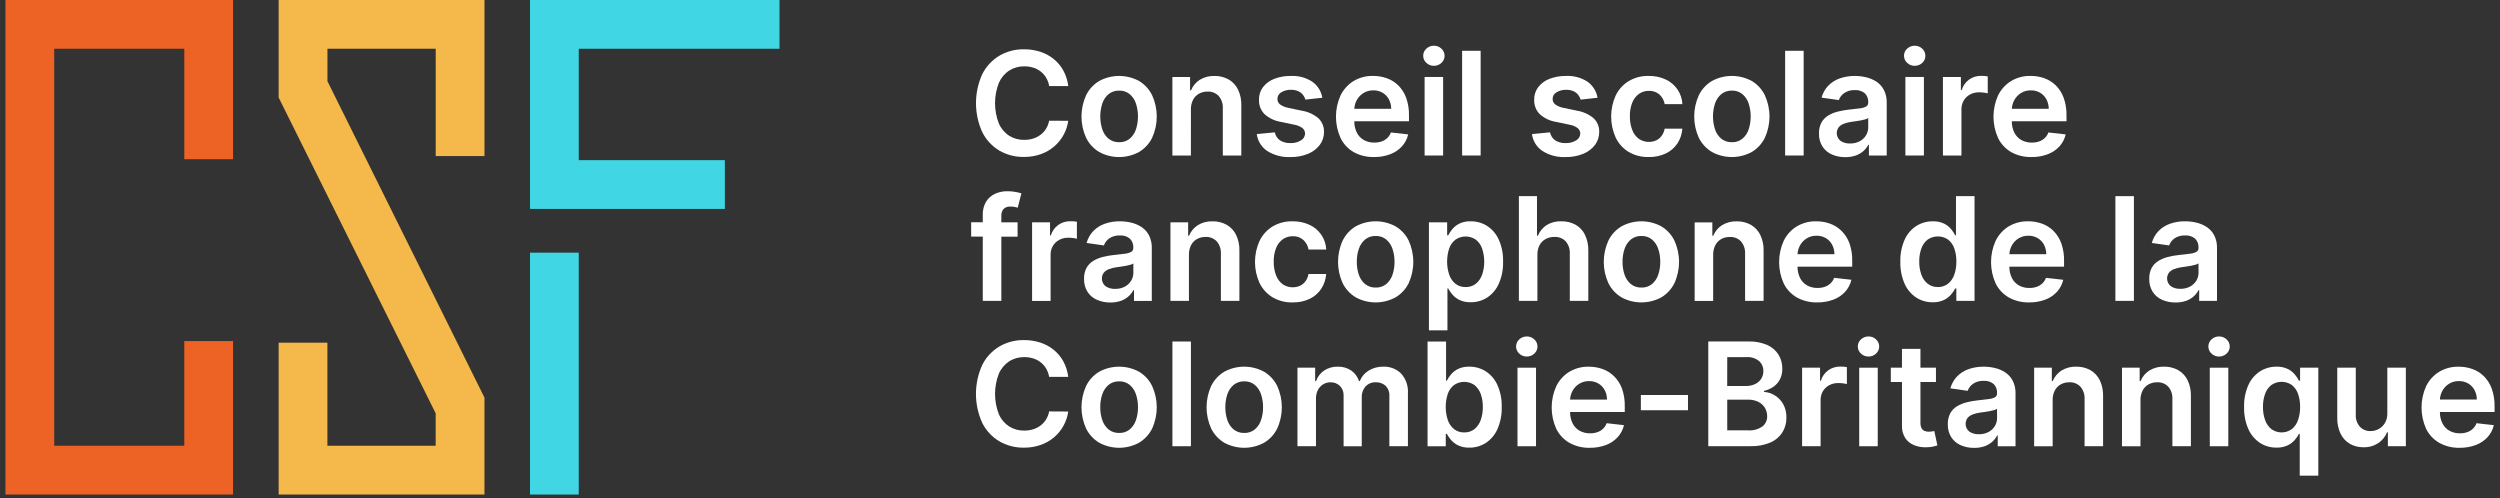 <?xml version="1.0"?>
<svg xmlns="http://www.w3.org/2000/svg" width="266" height="53" viewBox="0 0 266 53" fill="none">
<rect x="0" y="0" width="266" height="53" fill="#333333" stroke="none"/>
<g clip-path="url(#clip0_2201_12)">
<path d="M0.579 0V52.616H24.797V36.291H19.608V47.424H5.768V5.188H19.611V16.937H24.797V0H0.579Z" fill="#ED6326"/>
<path d="M29.648 0V10.377L46.355 43.977V47.424H34.836V36.457H29.648V52.617H51.547V42.301L34.84 8.641V5.188H46.361V16.608H51.548V0H29.648Z" fill="#F5B84A"/>
<path d="M61.58 26.887H56.392V52.616H61.58V26.887Z" fill="#40D6E3"/>
<path d="M56.392 0V22.229H77.126V17.04H61.58V5.188H82.938V0H56.392Z" fill="#40D6E3"/>
<path d="M106.322 16.019C107.119 16.479 108.025 16.715 108.944 16.699C109.561 16.706 110.175 16.604 110.756 16.399C111.279 16.214 111.762 15.934 112.181 15.572C112.987 14.875 113.513 13.909 113.661 12.854L111.626 12.843C111.571 13.152 111.458 13.447 111.291 13.713C111.135 13.962 110.934 14.179 110.698 14.355C110.46 14.531 110.193 14.664 109.909 14.749C109.605 14.84 109.288 14.884 108.97 14.882C108.406 14.892 107.85 14.738 107.37 14.439C106.882 14.118 106.5 13.66 106.27 13.122C105.739 11.744 105.739 10.218 106.27 8.84C106.5 8.3 106.882 7.838 107.37 7.512C107.851 7.206 108.412 7.048 108.981 7.058C109.305 7.055 109.627 7.102 109.936 7.196C110.223 7.284 110.492 7.423 110.728 7.607C110.961 7.79 111.159 8.014 111.31 8.268C111.472 8.542 111.581 8.844 111.631 9.158H113.666C113.596 8.577 113.416 8.015 113.136 7.501C112.876 7.028 112.525 6.61 112.105 6.271C111.681 5.931 111.197 5.672 110.679 5.506C110.12 5.328 109.536 5.24 108.949 5.245C108.034 5.23 107.131 5.465 106.338 5.925C105.557 6.392 104.924 7.072 104.515 7.886C104.075 8.853 103.847 9.904 103.846 10.966C103.845 12.029 104.071 13.08 104.509 14.048C104.912 14.865 105.542 15.55 106.322 16.019Z" fill="white"/>
<path d="M121.197 8.619C120.545 8.265 119.816 8.08 119.074 8.08C118.333 8.08 117.604 8.265 116.952 8.619C116.353 8.979 115.871 9.505 115.562 10.132C115.238 10.843 115.07 11.616 115.07 12.398C115.07 13.18 115.238 13.953 115.562 14.664C115.872 15.289 116.354 15.812 116.952 16.171C117.604 16.525 118.333 16.71 119.074 16.71C119.816 16.71 120.545 16.525 121.197 16.171C121.795 15.812 122.277 15.289 122.586 14.664C122.911 13.953 123.079 13.18 123.079 12.398C123.079 11.616 122.911 10.843 122.586 10.132C122.278 9.504 121.796 8.979 121.197 8.619ZM120.862 13.777C120.734 14.161 120.504 14.502 120.195 14.764C119.881 15.015 119.488 15.146 119.086 15.132C118.677 15.147 118.277 15.017 117.956 14.764C117.646 14.503 117.415 14.162 117.288 13.777C116.994 12.876 116.994 11.906 117.288 11.005C117.414 10.618 117.646 10.275 117.956 10.012C118.277 9.758 118.677 9.627 119.086 9.642C119.488 9.628 119.882 9.76 120.195 10.012C120.504 10.276 120.735 10.619 120.862 11.005C121.155 11.906 121.155 12.876 120.862 13.777Z" fill="white"/>
<path d="M126.714 11.649C126.703 11.293 126.781 10.94 126.94 10.621C127.08 10.348 127.298 10.123 127.565 9.971C127.845 9.817 128.161 9.739 128.482 9.745C128.703 9.733 128.924 9.769 129.13 9.851C129.336 9.933 129.522 10.059 129.675 10.219C129.981 10.585 130.136 11.054 130.107 11.53V16.546H132.076V11.225C132.095 10.639 131.975 10.056 131.724 9.525C131.505 9.076 131.157 8.703 130.724 8.453C130.263 8.198 129.742 8.071 129.214 8.083C128.662 8.064 128.116 8.208 127.646 8.497C127.23 8.764 126.908 9.154 126.724 9.612H126.623V8.192H124.742V16.549H126.711L126.714 11.649Z" fill="white"/>
<path d="M138.424 14.935C138.085 15.142 137.692 15.242 137.295 15.223C136.908 15.24 136.525 15.139 136.195 14.935C135.906 14.733 135.707 14.427 135.641 14.081L133.719 14.266C133.767 14.628 133.891 14.976 134.083 15.286C134.275 15.597 134.531 15.862 134.834 16.066C135.573 16.528 136.435 16.753 137.305 16.711C137.937 16.723 138.566 16.608 139.154 16.374C139.651 16.179 140.086 15.855 140.414 15.435C140.717 15.035 140.879 14.546 140.875 14.045C140.883 13.775 140.836 13.507 140.735 13.257C140.635 13.007 140.483 12.78 140.289 12.592C139.786 12.166 139.176 11.885 138.524 11.781L137.099 11.481C136.771 11.425 136.46 11.297 136.188 11.106C136.099 11.035 136.029 10.945 135.982 10.842C135.935 10.739 135.914 10.626 135.919 10.513C135.918 10.371 135.956 10.232 136.028 10.111C136.101 9.989 136.205 9.889 136.329 9.822C136.64 9.635 136.998 9.542 137.36 9.555C137.625 9.547 137.889 9.598 138.133 9.702C138.327 9.789 138.499 9.921 138.633 10.088C138.754 10.239 138.843 10.414 138.896 10.6L140.696 10.4C140.582 9.721 140.206 9.114 139.649 8.708C138.965 8.256 138.153 8.037 137.334 8.082C136.731 8.07 136.131 8.177 135.568 8.395C135.098 8.574 134.687 8.879 134.378 9.276C134.09 9.663 133.942 10.135 133.956 10.617C133.945 10.894 133.99 11.171 134.088 11.43C134.186 11.69 134.336 11.927 134.527 12.127C135.024 12.58 135.643 12.874 136.307 12.973L137.732 13.273C138.041 13.323 138.333 13.446 138.584 13.632C138.672 13.703 138.743 13.794 138.79 13.897C138.838 13.999 138.862 14.112 138.859 14.225C138.855 14.371 138.812 14.513 138.736 14.637C138.659 14.762 138.552 14.864 138.424 14.935Z" fill="white"/>
<path d="M144.029 16.184C144.692 16.548 145.44 16.729 146.196 16.709C146.787 16.718 147.374 16.616 147.927 16.409C148.401 16.231 148.827 15.944 149.169 15.571C149.494 15.21 149.721 14.774 149.831 14.301L147.992 14.094C147.911 14.319 147.779 14.523 147.605 14.687C147.433 14.848 147.229 14.972 147.005 15.049C146.755 15.134 146.492 15.175 146.227 15.172C145.836 15.181 145.449 15.086 145.107 14.897C144.785 14.712 144.526 14.435 144.362 14.103C144.181 13.729 144.091 13.318 144.096 12.903H149.915V12.303C149.932 11.657 149.83 11.013 149.615 10.403C149.436 9.909 149.151 9.461 148.781 9.089C148.434 8.749 148.018 8.489 147.561 8.325C147.093 8.158 146.598 8.074 146.1 8.077C145.368 8.059 144.646 8.249 144.016 8.624C143.423 8.992 142.945 9.52 142.638 10.147C142.314 10.861 142.146 11.635 142.146 12.418C142.146 13.202 142.314 13.976 142.638 14.69C142.943 15.315 143.427 15.835 144.029 16.184ZM145.06 9.905C145.378 9.707 145.746 9.606 146.12 9.614C146.469 9.607 146.812 9.695 147.113 9.87C147.395 10.038 147.626 10.28 147.779 10.57C147.943 10.881 148.027 11.228 148.024 11.579H144.099C144.115 11.261 144.201 10.95 144.35 10.668C144.517 10.358 144.761 10.096 145.06 9.909V9.905Z" fill="white"/>
<path d="M152.562 7.003C152.863 7.009 153.153 6.896 153.37 6.69C153.476 6.594 153.56 6.478 153.618 6.348C153.675 6.218 153.705 6.077 153.705 5.935C153.705 5.793 153.675 5.652 153.618 5.522C153.56 5.392 153.476 5.275 153.37 5.18C153.156 4.973 152.868 4.86 152.57 4.864C152.272 4.859 151.983 4.971 151.765 5.177C151.659 5.271 151.573 5.387 151.515 5.517C151.457 5.647 151.427 5.788 151.429 5.93C151.427 6.073 151.456 6.214 151.514 6.344C151.571 6.474 151.656 6.591 151.763 6.686C151.977 6.893 152.264 7.007 152.562 7.003Z" fill="white"/>
<path d="M153.548 8.189H151.578V16.546H153.548V8.189Z" fill="white"/>
<path d="M157.54 5.404H155.57V16.546H157.54V5.404Z" fill="white"/>
<path d="M167.706 14.935C167.366 15.142 166.973 15.242 166.576 15.223C166.189 15.24 165.806 15.139 165.477 14.935C165.187 14.733 164.988 14.427 164.922 14.081L163 14.266C163.048 14.628 163.172 14.976 163.365 15.286C163.557 15.597 163.813 15.862 164.117 16.066C164.855 16.528 165.717 16.753 166.586 16.711C167.219 16.723 167.848 16.608 168.437 16.374C168.933 16.18 169.368 15.855 169.697 15.435C169.999 15.035 170.161 14.546 170.156 14.045C170.166 13.775 170.118 13.507 170.017 13.257C169.917 13.007 169.765 12.78 169.572 12.592C169.068 12.166 168.458 11.885 167.807 11.781L166.38 11.481C166.053 11.425 165.742 11.297 165.469 11.106C165.381 11.035 165.311 10.945 165.264 10.842C165.217 10.739 165.196 10.626 165.201 10.513C165.2 10.371 165.238 10.232 165.31 10.111C165.383 9.989 165.487 9.889 165.612 9.822C165.922 9.635 166.28 9.542 166.643 9.555C166.908 9.547 167.172 9.597 167.416 9.702C167.61 9.789 167.782 9.922 167.916 10.088C168.037 10.239 168.126 10.414 168.18 10.6L169.979 10.4C169.865 9.721 169.489 9.114 168.932 8.708C168.248 8.256 167.436 8.037 166.617 8.082C166.014 8.07 165.415 8.177 164.852 8.395C164.382 8.574 163.97 8.879 163.661 9.276C163.373 9.663 163.225 10.135 163.239 10.617C163.227 10.894 163.272 11.171 163.37 11.43C163.468 11.69 163.618 11.927 163.81 12.127C164.305 12.58 164.925 12.874 165.589 12.973L167.013 13.273C167.322 13.323 167.614 13.446 167.865 13.632C167.953 13.704 168.023 13.794 168.071 13.897C168.118 14 168.142 14.112 168.14 14.225C168.135 14.371 168.092 14.513 168.016 14.637C167.94 14.762 167.833 14.864 167.706 14.935Z" fill="white"/>
<path d="M173.277 16.159C173.926 16.539 174.67 16.729 175.423 16.708C176.053 16.723 176.679 16.591 177.251 16.324C177.749 16.086 178.174 15.717 178.481 15.257C178.787 14.787 178.966 14.246 179.003 13.687H177.121C177.073 13.964 176.963 14.226 176.8 14.454C176.649 14.659 176.45 14.825 176.221 14.935C175.924 15.068 175.598 15.122 175.274 15.094C174.951 15.065 174.64 14.954 174.371 14.772C174.053 14.531 173.81 14.204 173.671 13.831C173.493 13.363 173.407 12.865 173.42 12.365C173.407 11.871 173.493 11.379 173.673 10.918C173.816 10.548 174.063 10.226 174.383 9.991C174.693 9.773 175.064 9.66 175.444 9.667C175.862 9.646 176.272 9.792 176.584 10.072C176.868 10.341 177.057 10.695 177.125 11.081H179.007C178.979 10.521 178.798 9.979 178.483 9.515C178.167 9.051 177.73 8.683 177.22 8.451C176.655 8.194 176.04 8.067 175.42 8.078C174.676 8.059 173.942 8.248 173.301 8.625C172.703 8.99 172.223 9.519 171.916 10.148C171.594 10.852 171.427 11.617 171.426 12.392C171.425 13.166 171.589 13.931 171.908 14.637C172.209 15.265 172.684 15.793 173.277 16.159Z" fill="white"/>
<path d="M182.146 16.17C182.798 16.524 183.527 16.709 184.268 16.709C185.01 16.709 185.739 16.524 186.391 16.17C186.989 15.811 187.471 15.288 187.781 14.663C188.105 13.952 188.273 13.179 188.273 12.397C188.273 11.615 188.105 10.842 187.781 10.131C187.473 9.503 186.99 8.978 186.391 8.618C185.739 8.264 185.01 8.079 184.268 8.079C183.527 8.079 182.798 8.264 182.146 8.618C181.547 8.978 181.065 9.503 180.756 10.131C180.432 10.842 180.264 11.615 180.264 12.397C180.264 13.179 180.432 13.951 180.756 14.663C181.066 15.288 181.548 15.811 182.146 16.17ZM182.48 11.004C182.607 10.617 182.839 10.274 183.149 10.011C183.47 9.757 183.87 9.626 184.279 9.641C184.681 9.627 185.075 9.759 185.388 10.011C185.697 10.275 185.928 10.618 186.055 11.004C186.349 11.905 186.349 12.875 186.055 13.776C185.927 14.16 185.697 14.501 185.388 14.763C185.074 15.014 184.681 15.145 184.279 15.131C183.87 15.146 183.47 15.015 183.149 14.763C182.839 14.502 182.608 14.161 182.48 13.776C182.187 12.875 182.187 11.905 182.48 11.004Z" fill="white"/>
<path d="M191.908 5.404H189.938V16.546H191.908V5.404Z" fill="white"/>
<path d="M199.65 8.687C199.315 8.469 198.945 8.312 198.556 8.222C198.162 8.129 197.76 8.081 197.356 8.081C196.811 8.074 196.27 8.162 195.755 8.339C195.293 8.499 194.874 8.763 194.531 9.112C194.189 9.47 193.942 9.909 193.814 10.388L195.651 10.649C195.76 10.348 195.959 10.088 196.22 9.904C196.558 9.677 196.96 9.566 197.366 9.588C197.746 9.562 198.121 9.683 198.416 9.925C198.541 10.048 198.638 10.197 198.701 10.361C198.764 10.526 198.791 10.701 198.78 10.877V10.91C198.786 10.992 198.769 11.073 198.732 11.147C198.695 11.22 198.64 11.282 198.57 11.326C198.364 11.437 198.138 11.505 197.905 11.526C197.6 11.568 197.203 11.614 196.713 11.665C196.316 11.707 195.923 11.777 195.536 11.875C195.176 11.963 194.832 12.105 194.515 12.296C194.218 12.477 193.972 12.732 193.802 13.036C193.616 13.397 193.526 13.8 193.541 14.206C193.525 14.693 193.652 15.174 193.908 15.588C194.153 15.961 194.5 16.255 194.908 16.434C195.359 16.63 195.846 16.728 196.337 16.72C196.724 16.728 197.11 16.666 197.476 16.538C197.776 16.432 198.052 16.267 198.288 16.054C198.49 15.868 198.66 15.648 198.788 15.404H198.853V16.552H200.747V10.959C200.764 10.479 200.661 10.002 200.447 9.572C200.26 9.215 199.985 8.91 199.65 8.687ZM198.78 13.548C198.782 13.849 198.7 14.145 198.543 14.402C198.38 14.668 198.148 14.885 197.872 15.03C197.554 15.194 197.201 15.276 196.843 15.267C196.486 15.282 196.132 15.185 195.832 14.99C195.619 14.821 195.479 14.577 195.442 14.308C195.405 14.039 195.473 13.765 195.632 13.545C195.78 13.374 195.969 13.244 196.181 13.167C196.436 13.069 196.7 13.002 196.97 12.967L197.434 12.902C197.611 12.877 197.791 12.848 197.973 12.815C198.138 12.786 198.303 12.748 198.465 12.701C198.577 12.674 198.683 12.626 198.778 12.56L198.78 13.548Z" fill="white"/>
<path d="M204.704 8.189H202.734V16.546H204.704V8.189Z" fill="white"/>
<path d="M203.72 7.003C204.02 7.009 204.31 6.897 204.528 6.69C204.633 6.594 204.717 6.478 204.775 6.348C204.832 6.218 204.862 6.077 204.862 5.935C204.862 5.793 204.832 5.652 204.775 5.522C204.717 5.392 204.633 5.276 204.528 5.18C204.313 4.973 204.025 4.86 203.728 4.864C203.429 4.859 203.139 4.971 202.922 5.177C202.816 5.271 202.73 5.387 202.672 5.517C202.614 5.647 202.584 5.788 202.585 5.93C202.584 6.073 202.613 6.214 202.671 6.344C202.728 6.474 202.813 6.591 202.919 6.686C203.134 6.893 203.421 7.007 203.72 7.003Z" fill="white"/>
<path d="M208.697 11.632C208.691 11.302 208.776 10.976 208.943 10.691C209.104 10.421 209.336 10.2 209.615 10.052C209.912 9.895 210.244 9.816 210.581 9.821C210.754 9.822 210.928 9.834 211.1 9.857C211.234 9.871 211.366 9.897 211.495 9.936V8.124C211.382 8.103 211.269 8.09 211.154 8.083C211.021 8.074 210.899 8.07 210.787 8.07C210.331 8.063 209.884 8.201 209.511 8.465C209.132 8.739 208.855 9.133 208.725 9.583H208.638V8.19H206.728V16.547H208.698L208.697 11.632Z" fill="white"/>
<path d="M213.988 16.184C214.652 16.548 215.4 16.729 216.156 16.709C216.747 16.718 217.334 16.616 217.886 16.409C218.361 16.231 218.787 15.944 219.129 15.571C219.454 15.21 219.681 14.774 219.79 14.301L217.951 14.094C217.871 14.319 217.739 14.523 217.565 14.687C217.393 14.848 217.189 14.972 216.965 15.049C216.715 15.134 216.452 15.175 216.188 15.172C215.796 15.181 215.409 15.086 215.066 14.897C214.745 14.712 214.486 14.435 214.321 14.103C214.141 13.729 214.051 13.318 214.056 12.903H219.875V12.303C219.892 11.657 219.79 11.013 219.576 10.403C219.396 9.909 219.111 9.461 218.74 9.089C218.394 8.749 217.978 8.489 217.521 8.325C217.053 8.158 216.558 8.074 216.06 8.077C215.328 8.059 214.606 8.249 213.977 8.624C213.383 8.992 212.905 9.52 212.597 10.147C212.274 10.861 212.107 11.635 212.107 12.418C212.107 13.202 212.274 13.976 212.597 14.69C212.903 15.315 213.387 15.835 213.988 16.184ZM215.019 9.905C215.337 9.707 215.706 9.606 216.081 9.614C216.429 9.607 216.772 9.695 217.073 9.87C217.355 10.038 217.586 10.28 217.74 10.57C217.903 10.881 217.987 11.228 217.984 11.579H214.06C214.075 11.261 214.161 10.95 214.31 10.668C214.477 10.358 214.721 10.096 215.019 9.909V9.905Z" fill="white"/>
<path d="M104.568 32.012H106.542V25.178H108.272V23.655H106.542V22.997C106.525 22.727 106.605 22.459 106.768 22.243C106.871 22.145 106.993 22.071 107.127 22.026C107.261 21.98 107.403 21.964 107.543 21.979C107.686 21.978 107.829 21.991 107.969 22.02C108.095 22.047 108.2 22.074 108.283 22.099L108.676 20.576C108.483 20.515 108.286 20.466 108.087 20.429C107.788 20.371 107.483 20.343 107.178 20.347C106.724 20.341 106.275 20.435 105.861 20.624C105.471 20.804 105.143 21.096 104.917 21.462C104.671 21.886 104.549 22.372 104.566 22.862V23.651H103.331V25.174H104.568V32.012Z" fill="white"/>
<path d="M113.873 23.54C113.417 23.533 112.97 23.671 112.597 23.934C112.218 24.208 111.941 24.602 111.811 25.052H111.724V23.659H109.814V32.016H111.783V27.103C111.777 26.773 111.862 26.447 112.028 26.162C112.19 25.892 112.422 25.671 112.7 25.523C112.998 25.366 113.33 25.287 113.666 25.292C113.84 25.292 114.014 25.304 114.186 25.327C114.32 25.341 114.453 25.368 114.581 25.406V23.59C114.469 23.569 114.356 23.556 114.241 23.549C114.105 23.543 113.983 23.54 113.873 23.54Z" fill="white"/>
<path d="M120.374 26.792C120.167 26.903 119.94 26.971 119.707 26.992C119.402 27.033 119.005 27.079 118.516 27.13C118.118 27.172 117.725 27.242 117.338 27.34C116.978 27.428 116.634 27.57 116.318 27.762C116.02 27.943 115.775 28.198 115.605 28.502C115.418 28.863 115.328 29.266 115.344 29.672C115.327 30.159 115.454 30.64 115.711 31.054C115.955 31.427 116.302 31.721 116.711 31.9C117.161 32.096 117.648 32.193 118.139 32.185C118.526 32.193 118.912 32.131 119.279 32.003C119.844 31.804 120.313 31.399 120.593 30.869H120.658V32.017H122.551V26.418C122.568 25.938 122.465 25.461 122.251 25.031C122.062 24.675 121.787 24.373 121.451 24.152C121.116 23.934 120.746 23.777 120.357 23.687C119.963 23.593 119.561 23.546 119.157 23.546C118.612 23.539 118.071 23.626 117.557 23.804C117.094 23.963 116.675 24.227 116.333 24.576C115.99 24.934 115.743 25.373 115.615 25.852L117.454 26.113C117.563 25.812 117.761 25.552 118.023 25.368C118.36 25.141 118.762 25.031 119.168 25.053C119.548 25.027 119.923 25.148 120.218 25.39C120.343 25.513 120.44 25.662 120.503 25.826C120.566 25.991 120.593 26.166 120.583 26.342V26.375C120.588 26.457 120.572 26.539 120.535 26.612C120.498 26.685 120.442 26.747 120.374 26.792ZM120.589 28.029V29.018C120.59 29.319 120.508 29.615 120.352 29.872C120.188 30.138 119.956 30.356 119.68 30.501C119.362 30.665 119.009 30.746 118.652 30.737C118.294 30.752 117.94 30.655 117.64 30.46C117.427 30.291 117.287 30.047 117.25 29.778C117.213 29.509 117.281 29.236 117.44 29.016C117.587 28.845 117.776 28.715 117.989 28.638C118.243 28.54 118.508 28.473 118.778 28.438L119.24 28.373C119.418 28.348 119.597 28.319 119.779 28.286C119.944 28.257 120.109 28.219 120.271 28.172C120.385 28.145 120.492 28.097 120.589 28.03V28.029Z" fill="white"/>
<path d="M129.903 26.996V32.012H131.872V26.691C131.892 26.104 131.771 25.522 131.521 24.991C131.301 24.542 130.953 24.169 130.521 23.919C130.059 23.664 129.538 23.537 129.01 23.549C128.458 23.529 127.912 23.673 127.44 23.962C127.025 24.229 126.703 24.619 126.518 25.078H126.419V23.658H124.536V32.015H126.503V27.115C126.492 26.759 126.57 26.406 126.729 26.087C126.869 25.814 127.086 25.588 127.354 25.437C127.634 25.283 127.95 25.205 128.271 25.211C128.492 25.199 128.713 25.235 128.919 25.317C129.125 25.398 129.311 25.524 129.464 25.684C129.773 26.049 129.929 26.519 129.903 26.996Z" fill="white"/>
<path d="M140.581 30.726C140.887 30.256 141.067 29.715 141.104 29.156H139.224C139.177 29.433 139.067 29.695 138.904 29.923C138.753 30.129 138.554 30.294 138.325 30.404C138.028 30.537 137.702 30.591 137.378 30.563C137.055 30.534 136.743 30.424 136.474 30.241C136.157 29.999 135.914 29.673 135.774 29.299C135.597 28.831 135.512 28.333 135.524 27.833C135.512 27.339 135.598 26.847 135.778 26.386C135.921 26.015 136.167 25.693 136.487 25.458C136.798 25.24 137.169 25.127 137.549 25.134C137.967 25.113 138.377 25.259 138.688 25.54C138.973 25.809 139.162 26.163 139.23 26.549H141.112C141.084 25.989 140.903 25.447 140.588 24.983C140.273 24.519 139.835 24.151 139.325 23.919C138.76 23.663 138.145 23.535 137.524 23.547C136.781 23.528 136.047 23.718 135.406 24.094C134.808 24.459 134.327 24.988 134.021 25.618C133.699 26.322 133.532 27.087 133.531 27.861C133.529 28.635 133.694 29.401 134.013 30.106C134.316 30.735 134.794 31.262 135.39 31.627C136.039 32.007 136.783 32.197 137.536 32.176C138.166 32.191 138.792 32.059 139.364 31.792C139.858 31.552 140.278 31.184 140.581 30.726Z" fill="white"/>
<path d="M148.492 24.085C147.841 23.732 147.112 23.546 146.37 23.546C145.629 23.546 144.9 23.732 144.248 24.085C143.649 24.445 143.167 24.971 142.859 25.598C142.534 26.309 142.366 27.082 142.366 27.864C142.366 28.646 142.534 29.419 142.859 30.13C143.168 30.755 143.65 31.278 144.248 31.637C144.9 31.991 145.629 32.176 146.37 32.176C147.112 32.176 147.841 31.991 148.492 31.637C149.091 31.278 149.573 30.755 149.883 30.13C150.207 29.419 150.375 28.646 150.375 27.864C150.375 27.082 150.207 26.309 149.883 25.598C149.574 24.97 149.092 24.445 148.492 24.085ZM148.158 29.243C148.03 29.627 147.8 29.968 147.492 30.23C147.177 30.48 146.783 30.611 146.382 30.597C145.974 30.612 145.574 30.482 145.253 30.23C144.942 29.969 144.711 29.628 144.583 29.243C144.432 28.798 144.357 28.331 144.364 27.861C144.357 27.389 144.432 26.918 144.583 26.471C144.711 26.085 144.942 25.741 145.253 25.478C145.573 25.224 145.973 25.093 146.382 25.108C146.784 25.095 147.178 25.226 147.492 25.478C147.8 25.742 148.031 26.085 148.158 26.471C148.31 26.918 148.384 27.389 148.378 27.861C148.384 28.331 148.309 28.798 148.158 29.243Z" fill="white"/>
<path d="M158.228 24.039C157.705 23.71 157.098 23.539 156.479 23.547C156.063 23.531 155.649 23.616 155.271 23.794C154.983 23.938 154.727 24.14 154.52 24.387C154.355 24.588 154.211 24.806 154.09 25.037H153.976V23.655H152.039V35.145H154.008V30.695H154.09C154.214 30.925 154.363 31.141 154.533 31.339C154.744 31.582 155.003 31.779 155.292 31.919C155.665 32.09 156.073 32.172 156.483 32.158C157.108 32.167 157.722 31.991 158.246 31.652C158.787 31.289 159.213 30.779 159.475 30.183C159.796 29.445 159.95 28.647 159.927 27.843C159.952 27.034 159.795 26.23 159.467 25.49C159.202 24.898 158.772 24.394 158.228 24.039ZM157.695 29.229C157.567 29.605 157.336 29.939 157.029 30.192C156.717 30.432 156.33 30.556 155.936 30.543C155.553 30.554 155.178 30.434 154.872 30.203C154.565 29.955 154.333 29.626 154.203 29.253C153.897 28.335 153.895 27.343 154.198 26.424C154.326 26.056 154.558 25.733 154.864 25.494C155.185 25.276 155.564 25.16 155.952 25.162C156.339 25.164 156.717 25.284 157.035 25.505C157.342 25.751 157.572 26.08 157.699 26.452C157.999 27.354 157.999 28.328 157.699 29.229H157.695Z" fill="white"/>
<path d="M166.595 25.682C166.902 26.049 167.057 26.519 167.027 26.996V32.012H168.996V26.691C169.014 26.1 168.892 25.512 168.64 24.977C168.422 24.529 168.073 24.158 167.64 23.911C167.175 23.66 166.651 23.534 166.122 23.547C165.568 23.524 165.02 23.667 164.547 23.958C164.138 24.23 163.82 24.62 163.636 25.076H163.536V20.87H161.61V32.012H163.579V27.112C163.569 26.755 163.648 26.402 163.81 26.084C163.956 25.809 164.18 25.583 164.452 25.434C164.739 25.28 165.06 25.202 165.385 25.208C165.609 25.195 165.833 25.231 166.042 25.313C166.251 25.395 166.44 25.521 166.595 25.682Z" fill="white"/>
<path d="M172.523 31.637C173.175 31.991 173.904 32.176 174.645 32.176C175.387 32.176 176.116 31.991 176.767 31.637C177.366 31.278 177.848 30.755 178.157 30.13C178.482 29.419 178.65 28.646 178.65 27.864C178.65 27.082 178.482 26.309 178.157 25.598C177.849 24.97 177.367 24.445 176.767 24.085C176.116 23.732 175.387 23.546 174.645 23.546C173.904 23.546 173.175 23.732 172.523 24.085C171.924 24.445 171.442 24.97 171.133 25.598C170.809 26.309 170.641 27.082 170.641 27.864C170.641 28.646 170.809 29.419 171.133 30.13C171.443 30.755 171.925 31.278 172.523 31.637ZM172.857 26.471C172.984 26.084 173.216 25.741 173.526 25.478C173.847 25.224 174.247 25.093 174.655 25.108C175.058 25.095 175.452 25.226 175.765 25.478C176.075 25.742 176.305 26.085 176.432 26.471C176.585 26.918 176.659 27.389 176.652 27.861C176.659 28.331 176.584 28.798 176.432 29.243C176.305 29.627 176.074 29.968 175.765 30.23C175.451 30.48 175.057 30.611 174.655 30.597C174.248 30.612 173.847 30.482 173.526 30.23C173.216 29.969 172.985 29.628 172.857 29.243C172.705 28.798 172.631 28.331 172.637 27.861C172.631 27.389 172.705 26.918 172.857 26.471Z" fill="white"/>
<path d="M182.282 27.118C182.272 26.762 182.35 26.409 182.508 26.09C182.649 25.817 182.867 25.591 183.133 25.44C183.414 25.286 183.73 25.208 184.05 25.214C184.272 25.202 184.493 25.238 184.699 25.32C184.905 25.401 185.091 25.527 185.244 25.687C185.55 26.053 185.705 26.522 185.677 26.998V32.014H187.646V26.693C187.666 26.106 187.546 25.524 187.295 24.993C187.076 24.544 186.728 24.171 186.295 23.921C185.834 23.666 185.313 23.539 184.785 23.551C184.233 23.532 183.687 23.675 183.215 23.964C182.8 24.231 182.478 24.621 182.293 25.08H182.193V23.66H180.311V32.017H182.28L182.282 27.118Z" fill="white"/>
<path d="M195.931 24.559C195.585 24.219 195.169 23.958 194.712 23.794C194.243 23.628 193.749 23.544 193.251 23.547C192.519 23.529 191.797 23.719 191.167 24.094C190.573 24.462 190.095 24.99 189.788 25.618C189.465 26.331 189.297 27.106 189.297 27.89C189.297 28.673 189.465 29.447 189.788 30.161C190.097 30.786 190.584 31.305 191.188 31.652C191.852 32.016 192.6 32.197 193.356 32.177C193.947 32.186 194.534 32.084 195.086 31.877C195.561 31.699 195.987 31.412 196.329 31.039C196.654 30.678 196.881 30.241 196.99 29.768L195.151 29.561C195.071 29.786 194.939 29.989 194.765 30.154C194.593 30.315 194.388 30.438 194.165 30.516C193.915 30.6 193.652 30.642 193.387 30.638C192.996 30.647 192.609 30.553 192.266 30.364C191.945 30.178 191.686 29.902 191.521 29.57C191.342 29.196 191.251 28.785 191.257 28.37H197.076V27.77C197.093 27.124 196.991 26.48 196.776 25.87C196.594 25.376 196.306 24.929 195.931 24.559ZM191.257 27.045C191.273 26.727 191.359 26.416 191.508 26.134C191.675 25.822 191.919 25.56 192.218 25.372C192.536 25.174 192.905 25.073 193.279 25.081C193.628 25.074 193.971 25.162 194.272 25.337C194.554 25.505 194.785 25.747 194.938 26.037C195.102 26.348 195.186 26.695 195.183 27.046L191.257 27.045Z" fill="white"/>
<path d="M207.592 31.34C207.764 31.143 207.912 30.927 208.033 30.696H208.153V32.012H210.09V20.87H208.116V25.038H208.035C207.914 24.807 207.77 24.589 207.605 24.388C207.398 24.14 207.143 23.939 206.855 23.795C206.477 23.617 206.063 23.532 205.647 23.548C205.029 23.541 204.423 23.712 203.9 24.04C203.355 24.395 202.924 24.899 202.657 25.493C202.331 26.233 202.173 27.037 202.197 27.846C202.175 28.65 202.329 29.448 202.648 30.186C202.91 30.782 203.336 31.291 203.876 31.655C204.401 31.994 205.015 32.17 205.639 32.161C206.05 32.175 206.458 32.093 206.83 31.922C207.121 31.781 207.38 31.583 207.592 31.34ZM206.192 30.54C205.799 30.553 205.414 30.428 205.103 30.189C204.794 29.937 204.562 29.603 204.433 29.226C204.276 28.776 204.199 28.302 204.207 27.826C204.199 27.356 204.275 26.888 204.431 26.444C204.558 26.072 204.788 25.743 205.095 25.497C205.413 25.276 205.791 25.156 206.179 25.154C206.567 25.152 206.947 25.268 207.267 25.486C207.573 25.726 207.804 26.049 207.931 26.416C208.091 26.868 208.168 27.346 208.157 27.825C208.167 28.308 208.09 28.789 207.929 29.245C207.801 29.619 207.569 29.948 207.26 30.195C206.953 30.43 206.575 30.553 206.189 30.544L206.192 30.54Z" fill="white"/>
<path d="M218.869 31.041C219.193 30.68 219.42 30.243 219.53 29.77L217.691 29.563C217.61 29.788 217.478 29.991 217.305 30.156C217.132 30.317 216.927 30.44 216.705 30.518C216.454 30.602 216.191 30.643 215.927 30.64C215.535 30.649 215.148 30.555 214.806 30.366C214.484 30.18 214.225 29.904 214.061 29.572C213.881 29.198 213.79 28.787 213.797 28.372H219.616V27.772C219.632 27.126 219.53 26.482 219.316 25.872C219.136 25.378 218.851 24.93 218.481 24.558C218.134 24.218 217.718 23.957 217.262 23.793C216.793 23.627 216.298 23.543 215.801 23.546C215.068 23.529 214.346 23.718 213.717 24.093C213.123 24.461 212.644 24.989 212.338 25.617C212.014 26.331 211.847 27.105 211.847 27.888C211.847 28.672 212.014 29.446 212.338 30.16C212.646 30.785 213.133 31.304 213.738 31.651C214.401 32.015 215.149 32.196 215.906 32.176C216.496 32.185 217.083 32.083 217.635 31.876C218.106 31.698 218.528 31.412 218.869 31.041ZM214.759 25.372C215.077 25.174 215.445 25.073 215.82 25.081C216.168 25.074 216.511 25.162 216.812 25.337C217.094 25.505 217.325 25.747 217.479 26.037C217.642 26.348 217.726 26.695 217.724 27.046H213.799C213.814 26.727 213.9 26.416 214.049 26.135C214.215 25.823 214.46 25.56 214.759 25.372Z" fill="white"/>
<path d="M227.048 20.87H225.078V32.012H227.048V20.87Z" fill="white"/>
<path d="M235.889 32.012V26.418C235.907 25.938 235.804 25.461 235.589 25.031C235.401 24.675 235.126 24.373 234.789 24.152C234.455 23.934 234.085 23.777 233.695 23.687C233.302 23.593 232.9 23.546 232.495 23.546C231.951 23.539 231.41 23.626 230.895 23.804C230.433 23.963 230.014 24.227 229.671 24.576C229.329 24.934 229.082 25.373 228.953 25.852L230.792 26.113C230.902 25.812 231.1 25.552 231.361 25.368C231.699 25.141 232.101 25.031 232.506 25.053C232.887 25.027 233.262 25.148 233.556 25.39C233.682 25.513 233.779 25.662 233.842 25.826C233.905 25.991 233.932 26.166 233.921 26.342V26.375C233.927 26.457 233.91 26.538 233.873 26.612C233.836 26.685 233.78 26.747 233.711 26.791C233.505 26.902 233.278 26.97 233.044 26.991C232.74 27.032 232.342 27.078 231.852 27.129C231.455 27.171 231.062 27.241 230.675 27.339C230.315 27.427 229.971 27.569 229.654 27.761C229.357 27.942 229.111 28.197 228.941 28.501C228.755 28.862 228.665 29.265 228.68 29.671C228.664 30.158 228.791 30.639 229.047 31.053C229.292 31.426 229.639 31.72 230.047 31.899C230.498 32.095 230.985 32.192 231.475 32.184C231.863 32.192 232.249 32.13 232.615 32.002C233.181 31.803 233.65 31.398 233.929 30.868H233.994V32.016L235.889 32.012ZM233.925 29.012C233.927 29.313 233.845 29.609 233.688 29.866C233.525 30.132 233.293 30.35 233.016 30.495C232.699 30.659 232.346 30.74 231.988 30.731C231.631 30.746 231.277 30.649 230.977 30.454C230.764 30.285 230.624 30.041 230.587 29.772C230.55 29.503 230.618 29.23 230.776 29.01C230.924 28.839 231.113 28.709 231.326 28.632C231.58 28.534 231.845 28.467 232.115 28.432L232.577 28.367C232.755 28.342 232.934 28.313 233.116 28.28C233.282 28.251 233.447 28.213 233.608 28.166C233.721 28.138 233.827 28.09 233.921 28.024L233.925 29.012Z" fill="white"/>
<path d="M107.367 38.451C107.847 38.145 108.408 37.987 108.978 37.997C109.301 37.994 109.623 38.041 109.932 38.135C110.219 38.223 110.488 38.362 110.725 38.546C110.957 38.729 111.155 38.953 111.307 39.207C111.468 39.481 111.577 39.783 111.628 40.097H113.663C113.592 39.516 113.412 38.954 113.133 38.44C112.872 37.967 112.522 37.549 112.102 37.21C111.677 36.87 111.193 36.611 110.676 36.446C110.116 36.268 109.532 36.18 108.945 36.185C108.03 36.17 107.127 36.405 106.335 36.865C105.553 37.332 104.92 38.012 104.512 38.826C104.071 39.793 103.843 40.843 103.842 41.906C103.841 42.968 104.067 44.019 104.506 44.987C104.91 45.802 105.541 46.484 106.323 46.951C107.119 47.411 108.025 47.647 108.945 47.631C109.561 47.638 110.175 47.536 110.757 47.331C111.279 47.146 111.762 46.866 112.182 46.504C112.987 45.807 113.513 44.841 113.662 43.786L111.626 43.775C111.572 44.084 111.458 44.38 111.292 44.646C111.135 44.895 110.934 45.112 110.699 45.288C110.46 45.464 110.193 45.597 109.91 45.682C109.605 45.773 109.288 45.817 108.971 45.815C108.406 45.825 107.85 45.671 107.371 45.372C106.882 45.051 106.5 44.593 106.271 44.055C105.739 42.677 105.739 41.151 106.271 39.773C106.5 39.235 106.881 38.776 107.367 38.451Z" fill="white"/>
<path d="M121.197 39.553C120.545 39.199 119.816 39.014 119.074 39.014C118.333 39.014 117.604 39.199 116.952 39.553C116.353 39.913 115.871 40.438 115.562 41.066C115.238 41.777 115.07 42.55 115.07 43.332C115.07 44.114 115.238 44.887 115.562 45.598C115.872 46.223 116.354 46.746 116.952 47.105C117.604 47.459 118.333 47.644 119.074 47.644C119.816 47.644 120.545 47.459 121.197 47.105C121.795 46.746 122.277 46.223 122.586 45.598C122.911 44.887 123.079 44.114 123.079 43.332C123.079 42.55 122.911 41.777 122.586 41.066C122.278 40.438 121.796 39.913 121.197 39.553ZM120.862 44.711C120.734 45.095 120.504 45.436 120.195 45.698C119.881 45.949 119.488 46.08 119.086 46.066C118.677 46.081 118.277 45.95 117.956 45.698C117.646 45.437 117.415 45.096 117.288 44.711C117.136 44.266 117.061 43.799 117.068 43.329C117.061 42.856 117.136 42.386 117.288 41.939C117.414 41.553 117.646 41.209 117.956 40.946C118.277 40.692 118.677 40.561 119.086 40.576C119.488 40.562 119.882 40.694 120.195 40.946C120.504 41.21 120.735 41.553 120.862 41.939C121.014 42.386 121.088 42.856 121.081 43.329C121.088 43.798 121.014 44.266 120.862 44.71L120.862 44.711Z" fill="white"/>
<path d="M126.715 36.337H124.745V47.479H126.715V36.337Z" fill="white"/>
<path d="M134.504 39.553C133.853 39.199 133.124 39.014 132.382 39.014C131.641 39.014 130.912 39.199 130.26 39.553C129.661 39.913 129.179 40.438 128.87 41.066C128.546 41.777 128.378 42.55 128.378 43.332C128.378 44.114 128.546 44.887 128.87 45.598C129.18 46.223 129.662 46.746 130.26 47.105C130.912 47.459 131.641 47.644 132.382 47.644C133.124 47.644 133.853 47.459 134.504 47.105C135.103 46.746 135.585 46.223 135.894 45.598C136.219 44.887 136.387 44.114 136.387 43.332C136.387 42.55 136.219 41.777 135.894 41.066C135.586 40.438 135.104 39.913 134.504 39.553ZM134.169 44.711C134.042 45.095 133.812 45.436 133.503 45.698C133.189 45.949 132.796 46.08 132.393 46.066C131.985 46.081 131.585 45.95 131.264 45.698C130.954 45.437 130.723 45.096 130.595 44.711C130.443 44.266 130.369 43.799 130.375 43.329C130.369 42.856 130.443 42.386 130.595 41.939C130.722 41.553 130.954 41.209 131.264 40.946C131.585 40.692 131.985 40.561 132.393 40.576C132.796 40.562 133.19 40.694 133.503 40.946C133.812 41.21 134.043 41.553 134.169 41.939C134.321 42.386 134.396 42.856 134.389 43.329C134.396 43.798 134.322 44.266 134.17 44.71L134.169 44.711Z" fill="white"/>
<path d="M147.191 39.014C146.639 39 146.094 39.144 145.621 39.431C145.197 39.69 144.868 40.081 144.683 40.543H144.596C144.451 40.09 144.162 39.698 143.772 39.425C143.349 39.141 142.848 38.997 142.339 39.014C141.828 39 141.325 39.141 140.896 39.419C140.494 39.689 140.19 40.084 140.031 40.542H139.931V39.122H138.05V47.479H140.02V42.398C140.013 42.084 140.085 41.772 140.227 41.492C140.355 41.246 140.547 41.039 140.782 40.892C141.015 40.749 141.283 40.674 141.555 40.677C141.742 40.669 141.928 40.699 142.103 40.766C142.277 40.832 142.436 40.933 142.57 41.063C142.702 41.2 142.805 41.362 142.872 41.54C142.939 41.718 142.969 41.907 142.959 42.097V47.483H144.891V42.268C144.873 41.848 145.016 41.437 145.29 41.118C145.432 40.967 145.606 40.85 145.798 40.773C145.99 40.696 146.197 40.663 146.404 40.674C146.774 40.664 147.135 40.793 147.415 41.036C147.563 41.184 147.676 41.364 147.748 41.56C147.819 41.757 147.847 41.967 147.828 42.176V47.476H149.803V41.867C149.831 41.482 149.78 41.095 149.655 40.729C149.53 40.364 149.332 40.028 149.074 39.74C148.827 39.497 148.532 39.307 148.208 39.183C147.884 39.058 147.538 39 147.191 39.014Z" fill="white"/>
<path d="M158.081 39.506C157.558 39.177 156.951 39.006 156.332 39.014C155.916 38.999 155.501 39.084 155.125 39.262C154.836 39.406 154.58 39.608 154.373 39.855C154.208 40.056 154.064 40.274 153.943 40.505H153.862V36.338H151.892V47.48H153.829V46.164H153.943C154.067 46.395 154.216 46.611 154.388 46.809C154.599 47.051 154.857 47.248 155.146 47.388C155.52 47.56 155.928 47.642 156.339 47.628C156.963 47.637 157.576 47.461 158.1 47.122C158.641 46.759 159.068 46.249 159.331 45.653C159.651 44.916 159.805 44.117 159.782 43.314C159.807 42.505 159.65 41.701 159.323 40.961C159.057 40.367 158.626 39.862 158.081 39.506ZM157.548 44.696C157.42 45.073 157.19 45.406 156.883 45.659C156.57 45.899 156.183 46.023 155.789 46.01C155.405 46.021 155.03 45.901 154.724 45.67C154.417 45.422 154.186 45.093 154.055 44.721C153.749 43.803 153.747 42.811 154.049 41.892C154.177 41.524 154.409 41.202 154.716 40.962C155.036 40.744 155.415 40.628 155.803 40.63C156.19 40.632 156.568 40.752 156.886 40.973C157.193 41.219 157.423 41.547 157.55 41.919C157.706 42.363 157.782 42.831 157.773 43.301C157.781 43.776 157.706 44.248 157.548 44.696Z" fill="white"/>
<path d="M163.432 39.123H161.462V47.48H163.432V39.123Z" fill="white"/>
<path d="M162.453 35.798C162.155 35.793 161.866 35.905 161.648 36.111C161.542 36.205 161.456 36.321 161.398 36.451C161.34 36.581 161.31 36.722 161.311 36.864C161.31 37.007 161.339 37.148 161.397 37.278C161.454 37.408 161.539 37.525 161.645 37.62C161.86 37.827 162.148 37.94 162.445 37.936C162.745 37.942 163.036 37.83 163.253 37.623C163.359 37.527 163.443 37.411 163.501 37.281C163.558 37.151 163.588 37.01 163.588 36.868C163.588 36.726 163.558 36.585 163.501 36.455C163.443 36.325 163.359 36.209 163.253 36.113C163.039 35.907 162.751 35.793 162.453 35.798Z" fill="white"/>
<path d="M171.732 40.028C171.385 39.688 170.969 39.428 170.513 39.264C170.044 39.097 169.549 39.013 169.052 39.016C168.319 38.998 167.597 39.188 166.968 39.563C166.374 39.931 165.896 40.459 165.589 41.086C165.265 41.8 165.098 42.574 165.098 43.358C165.098 44.141 165.265 44.915 165.589 45.629C165.897 46.254 166.384 46.773 166.989 47.12C167.652 47.484 168.4 47.665 169.156 47.645C169.747 47.654 170.334 47.552 170.887 47.345C171.361 47.167 171.787 46.88 172.13 46.507C172.454 46.147 172.681 45.709 172.791 45.237L170.951 45.028C170.87 45.253 170.738 45.456 170.565 45.621C170.392 45.782 170.188 45.905 169.965 45.983C169.714 46.068 169.451 46.109 169.187 46.105C168.795 46.114 168.408 46.019 168.065 45.83C167.744 45.645 167.485 45.368 167.32 45.036C167.141 44.662 167.05 44.251 167.057 43.836H172.875V43.236C172.892 42.59 172.79 41.946 172.576 41.336C172.393 40.844 172.105 40.397 171.732 40.028ZM167.057 42.515C167.073 42.196 167.159 41.885 167.309 41.603C167.475 41.292 167.72 41.029 168.018 40.841C168.337 40.643 168.705 40.542 169.08 40.55C169.428 40.543 169.771 40.631 170.073 40.806C170.354 40.974 170.585 41.216 170.739 41.506C170.902 41.817 170.986 42.164 170.984 42.515H167.057Z" fill="white"/>
<path d="M179.602 42.028H174.586V43.649H179.602V42.028Z" fill="white"/>
<path d="M188.831 42.064C188.487 41.851 188.096 41.726 187.691 41.702V41.593C188.043 41.511 188.377 41.365 188.676 41.163C188.97 40.963 189.21 40.695 189.376 40.382C189.559 40.023 189.649 39.623 189.637 39.22C189.646 38.699 189.507 38.186 189.237 37.74C188.949 37.285 188.531 36.926 188.037 36.709C187.403 36.437 186.717 36.308 186.027 36.331H181.762V47.473H186.272C187.001 47.496 187.725 47.36 188.394 47.073C188.914 46.845 189.353 46.467 189.656 45.988C189.938 45.52 190.084 44.982 190.075 44.435C190.091 43.93 189.97 43.431 189.727 42.988C189.512 42.609 189.204 42.291 188.831 42.064ZM183.779 37.997H185.819C186.305 37.961 186.787 38.111 187.166 38.416C187.314 38.55 187.432 38.715 187.51 38.899C187.588 39.083 187.626 39.282 187.62 39.482C187.628 39.782 187.544 40.077 187.378 40.328C187.213 40.569 186.984 40.759 186.717 40.878C186.421 41.01 186.1 41.076 185.775 41.071H183.775L183.779 37.997ZM187.536 45.366C187.074 45.688 186.512 45.837 185.95 45.788H183.779V42.524H186.004C186.377 42.514 186.746 42.593 187.081 42.755C187.369 42.895 187.612 43.114 187.781 43.386C187.945 43.655 188.03 43.965 188.026 44.281C188.032 44.488 187.992 44.693 187.907 44.882C187.822 45.071 187.695 45.238 187.536 45.371V45.366Z" fill="white"/>
<path d="M195.802 39.003C195.346 38.996 194.899 39.134 194.526 39.397C194.147 39.671 193.87 40.065 193.74 40.515H193.653V39.122H191.743V47.479H193.712V42.566C193.706 42.236 193.791 41.91 193.957 41.625C194.119 41.355 194.351 41.134 194.629 40.986C194.927 40.829 195.259 40.75 195.595 40.755C195.769 40.755 195.942 40.767 196.114 40.79C196.248 40.804 196.38 40.831 196.508 40.869V39.057C196.396 39.036 196.283 39.023 196.168 39.016C196.034 39.007 195.912 39.003 195.802 39.003Z" fill="white"/>
<path d="M199.791 39.123H197.821V47.48H199.791V39.123Z" fill="white"/>
<path d="M198.812 35.798C198.514 35.793 198.225 35.905 198.007 36.111C197.901 36.205 197.815 36.321 197.757 36.451C197.699 36.581 197.669 36.722 197.671 36.864C197.669 37.007 197.698 37.148 197.756 37.278C197.813 37.408 197.898 37.525 198.005 37.62C198.219 37.827 198.507 37.94 198.804 37.936C199.105 37.942 199.395 37.83 199.612 37.623C199.718 37.527 199.802 37.411 199.86 37.281C199.917 37.151 199.947 37.01 199.947 36.868C199.947 36.726 199.917 36.585 199.86 36.455C199.802 36.325 199.718 36.209 199.612 36.113C199.398 35.907 199.11 35.793 198.812 35.798Z" fill="white"/>
<path d="M205.569 45.907C205.457 45.926 205.343 45.935 205.229 45.934C205.077 45.936 204.926 45.91 204.784 45.858C204.645 45.804 204.53 45.703 204.459 45.572C204.367 45.384 204.325 45.175 204.336 44.965V40.643H205.985V39.12H204.336V37.12H202.37V39.12H201.183V40.643H202.37V45.289C202.349 45.749 202.467 46.204 202.709 46.595C202.937 46.941 203.264 47.209 203.647 47.364C204.07 47.534 204.525 47.611 204.98 47.59C205.219 47.587 205.457 47.562 205.69 47.514C205.842 47.482 205.992 47.442 206.139 47.394L205.807 45.854C205.753 45.872 205.674 45.888 205.569 45.907Z" fill="white"/>
<path d="M213.354 39.621C213.02 39.403 212.65 39.246 212.262 39.156C211.868 39.063 211.466 39.015 211.061 39.015C210.517 39.008 209.976 39.096 209.461 39.273C208.999 39.433 208.58 39.697 208.237 40.046C207.895 40.404 207.648 40.843 207.52 41.322L209.358 41.583C209.467 41.282 209.666 41.022 209.927 40.838C210.265 40.611 210.667 40.5 211.072 40.522C211.453 40.496 211.828 40.617 212.122 40.859C212.247 40.983 212.345 41.131 212.407 41.296C212.47 41.46 212.497 41.636 212.486 41.811V41.844C212.492 41.926 212.476 42.007 212.439 42.081C212.402 42.154 212.346 42.216 212.277 42.26C212.071 42.371 211.844 42.439 211.611 42.46C211.306 42.502 210.909 42.548 210.419 42.599C210.022 42.641 209.629 42.711 209.241 42.809C208.882 42.897 208.538 43.039 208.221 43.23C207.924 43.411 207.678 43.666 207.508 43.97C207.322 44.331 207.232 44.734 207.247 45.14C207.231 45.627 207.358 46.108 207.614 46.522C207.859 46.895 208.206 47.189 208.614 47.368C209.065 47.564 209.551 47.662 210.042 47.654C210.43 47.662 210.816 47.6 211.182 47.472C211.482 47.366 211.758 47.201 211.994 46.988C212.197 46.802 212.366 46.582 212.494 46.338H212.559V47.486H214.452V41.893C214.47 41.413 214.367 40.936 214.152 40.506C213.965 40.149 213.691 39.844 213.354 39.621ZM212.489 44.482C212.491 44.783 212.409 45.079 212.252 45.336C212.089 45.602 211.857 45.82 211.58 45.965C211.263 46.129 210.91 46.21 210.552 46.201C210.195 46.216 209.841 46.119 209.54 45.924C209.328 45.755 209.188 45.511 209.151 45.242C209.114 44.972 209.182 44.699 209.34 44.479C209.488 44.308 209.677 44.178 209.889 44.101C210.144 44.003 210.409 43.936 210.678 43.901L211.14 43.836C211.318 43.811 211.498 43.782 211.679 43.749C211.845 43.72 212.01 43.682 212.171 43.635C212.284 43.608 212.39 43.56 212.484 43.494L212.489 44.482Z" fill="white"/>
<path d="M222.417 39.384C221.955 39.129 221.434 39.002 220.906 39.014C220.354 38.995 219.808 39.139 219.336 39.428C218.921 39.695 218.599 40.085 218.414 40.543H218.315V39.123H216.432V47.48H218.403V42.58C218.392 42.224 218.47 41.871 218.628 41.552C218.77 41.279 218.987 41.053 219.255 40.902C219.535 40.748 219.851 40.67 220.172 40.676C220.393 40.664 220.614 40.7 220.82 40.782C221.026 40.864 221.212 40.989 221.365 41.15C221.672 41.516 221.827 41.985 221.799 42.461V47.477H223.768V42.156C223.787 41.569 223.667 40.987 223.417 40.456C223.197 40.007 222.849 39.634 222.417 39.384Z" fill="white"/>
<path d="M231.763 39.384C231.301 39.129 230.78 39.002 230.253 39.014C229.7 38.995 229.154 39.139 228.682 39.428C228.267 39.695 227.945 40.085 227.76 40.543H227.66V39.123H225.779V47.48H227.747V42.58C227.737 42.224 227.815 41.871 227.974 41.552C228.115 41.279 228.332 41.053 228.599 40.902C228.88 40.748 229.196 40.67 229.516 40.676C229.738 40.664 229.959 40.7 230.165 40.782C230.372 40.864 230.557 40.989 230.711 41.15C231.016 41.516 231.171 41.985 231.142 42.461V47.477H233.112V42.156C233.132 41.569 233.012 40.987 232.761 40.456C232.542 40.007 232.194 39.634 231.763 39.384Z" fill="white"/>
<path d="M236.112 35.798C235.813 35.793 235.524 35.905 235.307 36.111C235.2 36.205 235.114 36.321 235.056 36.451C234.998 36.581 234.968 36.722 234.97 36.864C234.968 37.007 234.997 37.148 235.055 37.278C235.112 37.408 235.197 37.525 235.304 37.62C235.518 37.827 235.806 37.94 236.104 37.936C236.404 37.942 236.694 37.83 236.911 37.623C237.017 37.527 237.101 37.411 237.159 37.281C237.216 37.151 237.246 37.01 237.246 36.868C237.246 36.726 237.216 36.585 237.159 36.455C237.101 36.325 237.017 36.209 236.911 36.113C236.697 35.907 236.409 35.793 236.112 35.798Z" fill="white"/>
<path d="M237.091 39.123H235.121V47.48H237.091V39.123Z" fill="white"/>
<path d="M244.729 40.505H244.609C244.489 40.274 244.345 40.056 244.179 39.855C243.973 39.608 243.717 39.406 243.428 39.262C243.051 39.084 242.637 38.999 242.22 39.014C241.603 39.007 240.997 39.178 240.474 39.506C239.929 39.861 239.498 40.365 239.231 40.959C238.904 41.699 238.747 42.503 238.771 43.312C238.749 44.115 238.903 44.914 239.223 45.651C239.486 46.247 239.913 46.757 240.453 47.12C240.978 47.459 241.592 47.635 242.216 47.626C242.627 47.64 243.035 47.558 243.407 47.386C243.698 47.246 243.957 47.049 244.169 46.807C244.341 46.61 244.49 46.394 244.61 46.162H244.692V50.612H246.667V39.122H244.73L244.729 40.505ZM244.501 44.721C244.373 45.094 244.141 45.423 243.832 45.67C243.517 45.893 243.139 46.012 242.752 46.01C242.365 46.008 241.989 45.885 241.675 45.659C241.367 45.407 241.135 45.073 241.006 44.696C240.849 44.246 240.772 43.772 240.78 43.296C240.772 42.826 240.848 42.358 241.003 41.914C241.131 41.542 241.361 41.214 241.667 40.968C241.986 40.746 242.365 40.627 242.753 40.625C243.141 40.623 243.52 40.739 243.841 40.957C244.147 41.197 244.378 41.52 244.505 41.887C244.665 42.339 244.741 42.816 244.731 43.296C244.741 43.781 244.663 44.264 244.501 44.721Z" fill="white"/>
<path d="M254.011 43.964C254.025 44.334 253.934 44.701 253.747 45.022C253.585 45.29 253.353 45.509 253.075 45.656C252.816 45.794 252.527 45.867 252.232 45.868C252.02 45.876 251.807 45.839 251.61 45.758C251.413 45.677 251.235 45.555 251.089 45.4C250.786 45.052 250.63 44.599 250.654 44.138V39.122H248.685V44.443C248.668 45.031 248.789 45.615 249.038 46.148C249.253 46.594 249.594 46.968 250.021 47.22C250.462 47.471 250.963 47.597 251.47 47.587C252.033 47.606 252.587 47.45 253.056 47.141C253.473 46.859 253.797 46.46 253.984 45.993H254.071V47.478H255.982V39.122H254.011V43.964Z" fill="white"/>
<path d="M265.421 43.236C265.435 42.589 265.332 41.945 265.116 41.336C264.937 40.845 264.653 40.398 264.284 40.028C263.938 39.688 263.522 39.428 263.065 39.264C262.597 39.097 262.102 39.013 261.604 39.016C260.872 38.998 260.15 39.188 259.521 39.563C258.927 39.931 258.449 40.459 258.141 41.086C257.818 41.8 257.651 42.574 257.651 43.358C257.651 44.141 257.818 44.915 258.141 45.629C258.45 46.254 258.937 46.773 259.542 47.12C260.205 47.484 260.953 47.665 261.71 47.645C262.3 47.654 262.887 47.552 263.44 47.345C263.914 47.167 264.34 46.88 264.682 46.507C265.007 46.147 265.235 45.709 265.344 45.237L263.5 45.028C263.419 45.253 263.287 45.456 263.114 45.621C262.941 45.782 262.737 45.906 262.513 45.983C262.263 46.068 262 46.109 261.736 46.105C261.344 46.114 260.957 46.019 260.615 45.83C260.293 45.645 260.034 45.368 259.87 45.036C259.69 44.662 259.599 44.251 259.606 43.836H265.424L265.421 43.236ZM259.607 42.512C259.622 42.193 259.708 41.882 259.857 41.6C260.024 41.288 260.269 41.026 260.568 40.838C260.885 40.64 261.254 40.539 261.628 40.547C261.977 40.54 262.32 40.628 262.622 40.803C262.904 40.971 263.134 41.213 263.288 41.503C263.451 41.814 263.535 42.161 263.533 42.512H259.607Z" fill="white"/>
</g>
<defs>
<clipPath id="clip0_2201_12">
<rect width="264.841" height="52.616" fill="white" transform="translate(0.579)"/>
</clipPath>
</defs>
</svg>
